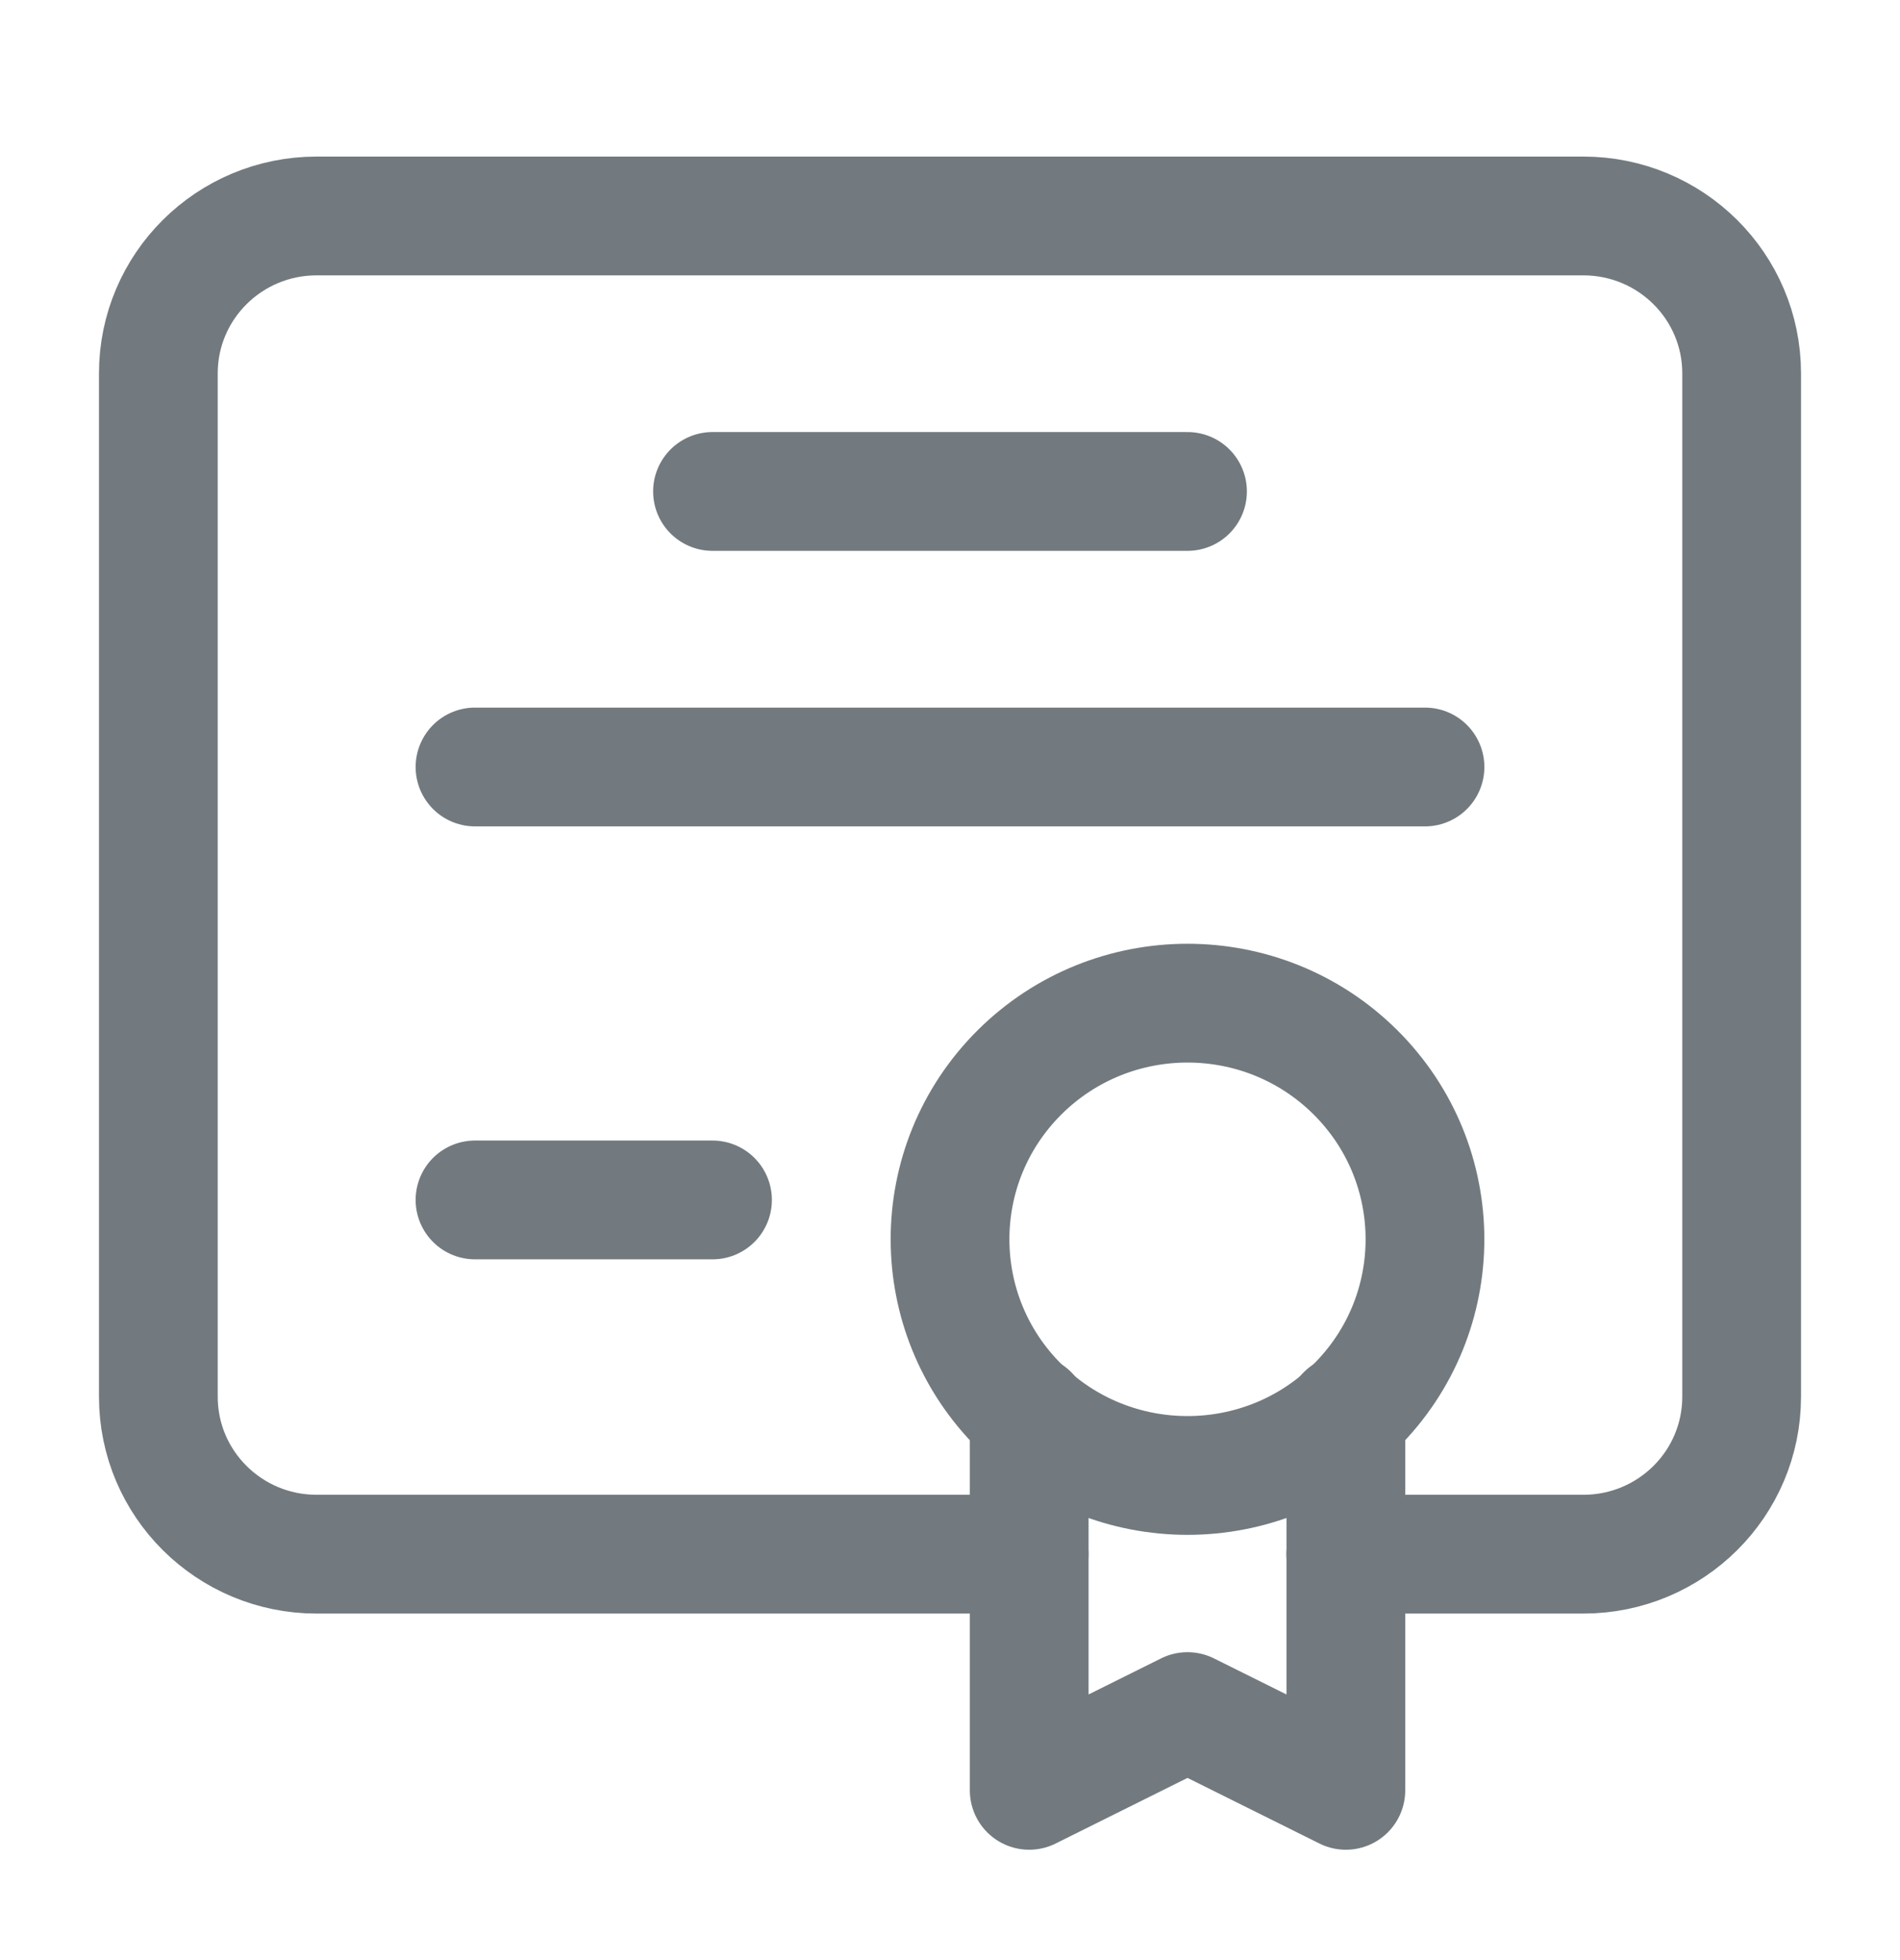 <svg width="32" height="33" viewBox="0 0 32 33" fill="none" xmlns="http://www.w3.org/2000/svg">
<path d="M12 8.274H20" stroke="#727A7F" stroke-width="2" stroke-linecap="round" stroke-linejoin="round"/>
<path d="M24 12.913H8" stroke="#727A7F" stroke-width="2" stroke-linecap="round" stroke-linejoin="round"/>
<path d="M8 20.202H12" stroke="#727A7F" stroke-width="2" stroke-linecap="round" stroke-linejoin="round"/>
<path d="M22.828 18.053C24.39 19.606 24.39 22.123 22.828 23.676C21.266 25.229 18.734 25.229 17.172 23.676C15.61 22.123 15.61 19.606 17.172 18.053C18.734 16.501 21.266 16.501 22.828 18.053" stroke="#727A7F" stroke-width="2" stroke-linecap="round" stroke-linejoin="round"/>
<path d="M22.667 23.808V30.142L20 28.816L17.334 30.142V23.808" stroke="#727A7F" stroke-width="2" stroke-linecap="round" stroke-linejoin="round"/>
<path d="M22.666 26.166H26.666C28.14 26.166 29.333 24.98 29.333 23.515V6.286C29.333 4.822 28.14 3.636 26.666 3.636H5.333C3.86 3.636 2.667 4.822 2.667 6.286V23.515C2.667 24.98 3.86 26.166 5.333 26.166H17.333" stroke="#727A7F" stroke-width="2" stroke-linecap="round" stroke-linejoin="round"/>
</svg>
